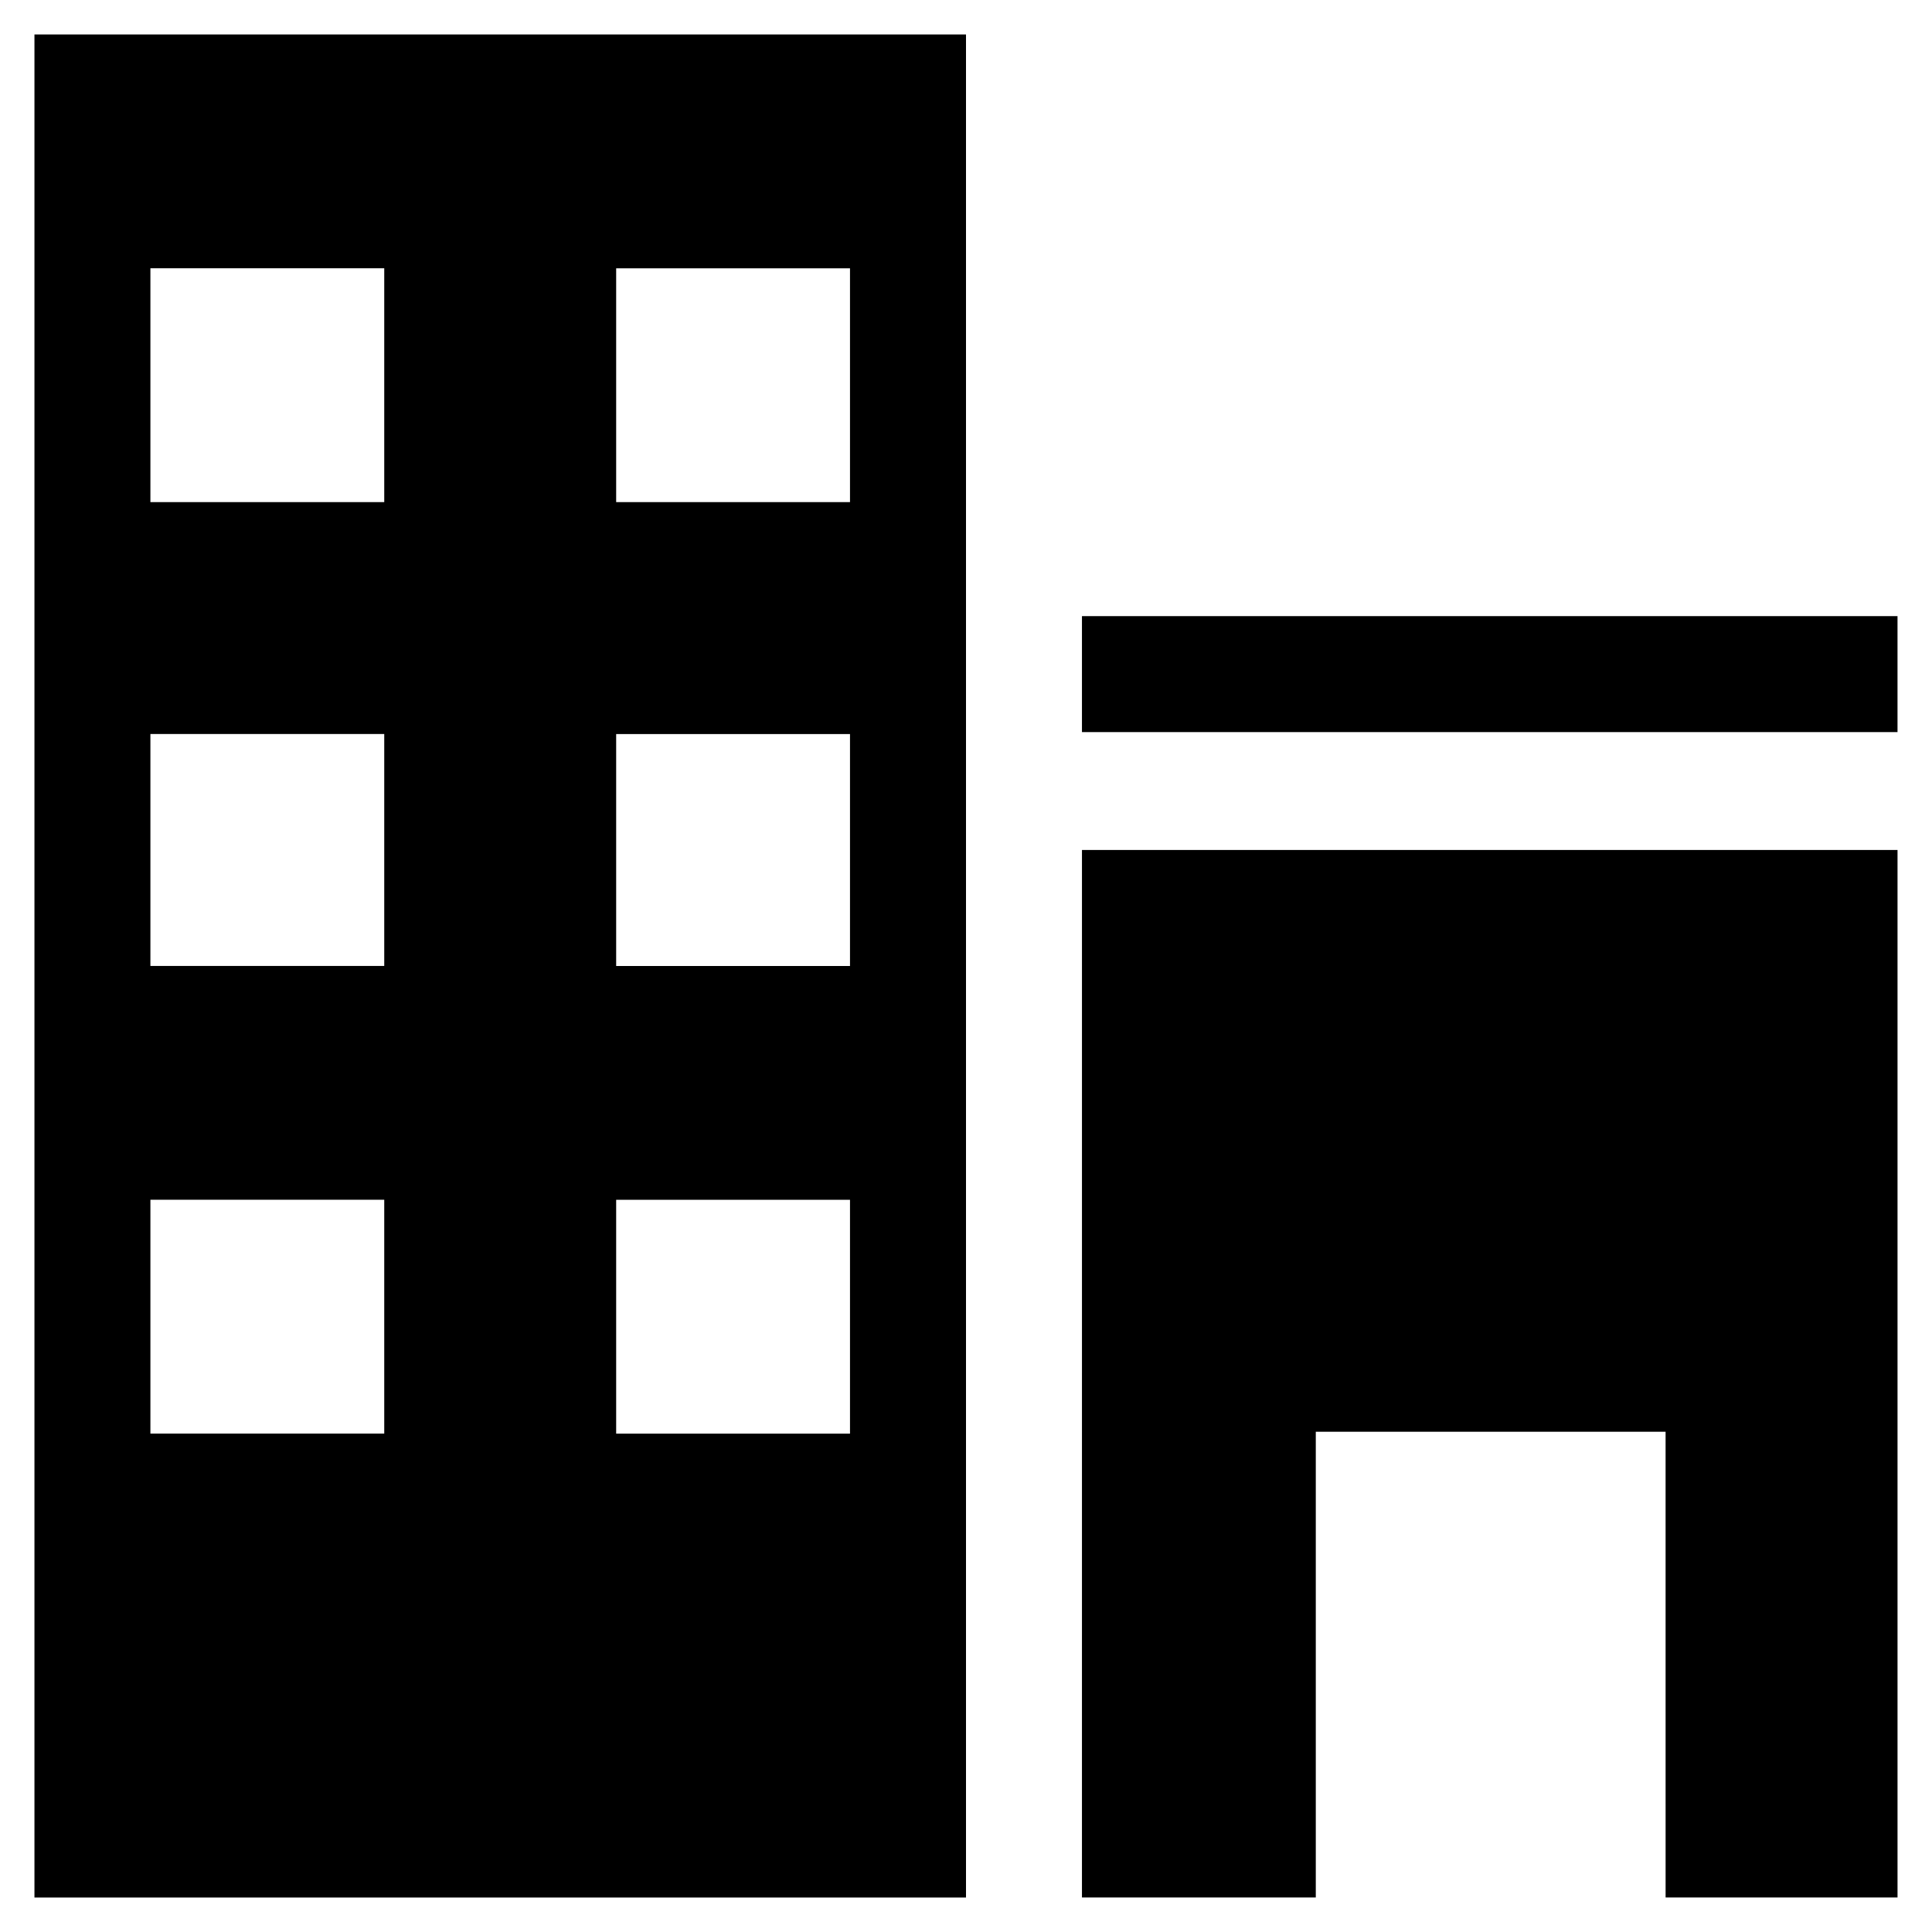 <?xml version="1.0" encoding="UTF-8"?>
<!-- Uploaded to: SVG Repo, www.svgrepo.com, Generator: SVG Repo Mixer Tools -->
<svg fill="#000000" width="800px" height="800px" version="1.1" viewBox="144 144 512 512" xmlns="http://www.w3.org/2000/svg">
 <path d="m153.13 646.86h246.87v-493.73h-246.87zm154.16-431.76h61.969v61.969h-61.969zm0 123.43h61.969v61.465h-61.969zm0 123.43h61.969v61.969h-61.969zm-123.43-246.87h61.969v61.969h-61.969zm0 123.43h61.969v61.465h-61.969zm0 123.43h61.969v61.969h-61.969zm246.87-154.67h216.13v30.73l-216.13 0.004zm0 339.57h61.969v-123.43h92.699l0.004 123.43h61.461v-277.6h-216.13z"/>
</svg>